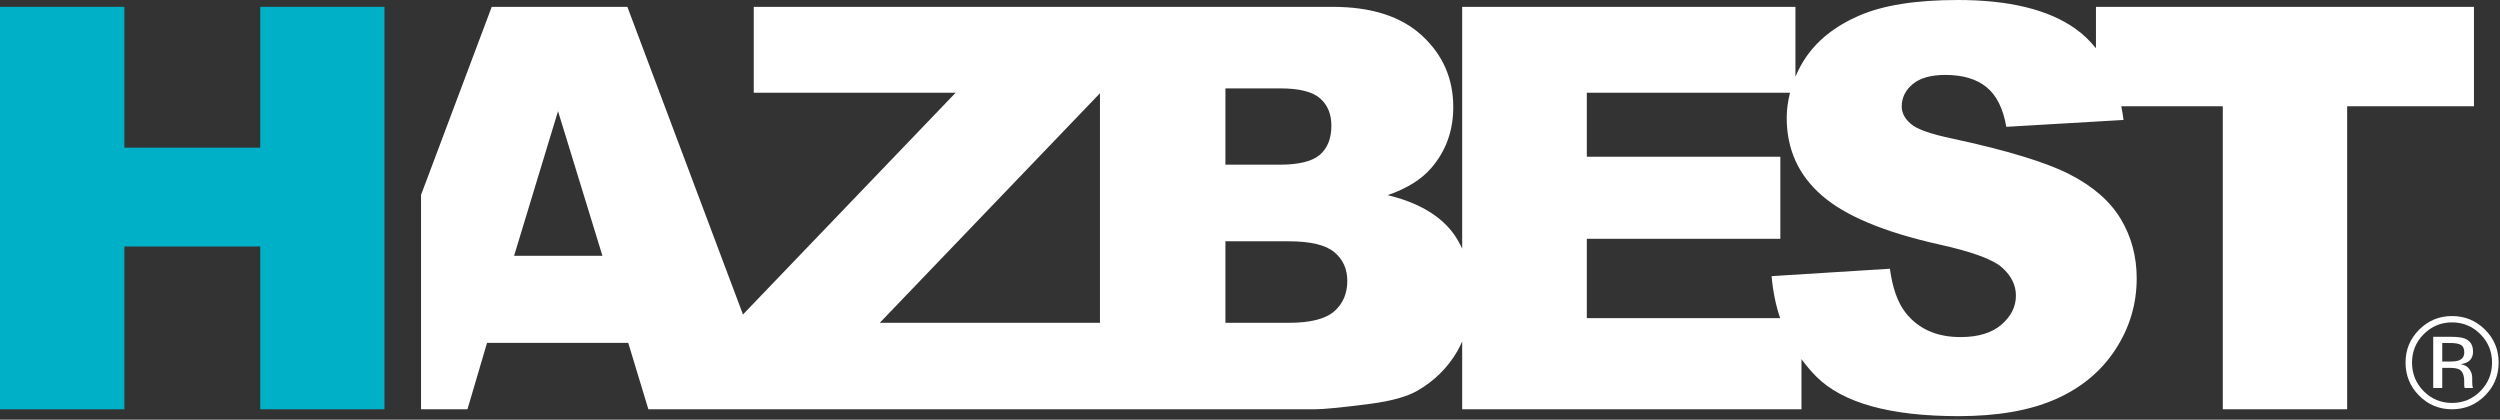 <?xml version="1.0" encoding="UTF-8" standalone="no"?>
<!DOCTYPE svg PUBLIC "-//W3C//DTD SVG 1.1//EN" "http://www.w3.org/Graphics/SVG/1.1/DTD/svg11.dtd">
<svg xmlns="http://www.w3.org/2000/svg" xmlns:xlink="http://www.w3.org/1999/xlink" xmlns:serif="http://www.serif.com/" width="100%" height="100%" viewBox="0 0 697 117" version="1.1" xml:space="preserve" style="fill-rule:evenodd;clip-rule:evenodd;stroke-linejoin:round;stroke-miterlimit:2;">
    <rect x="0" y="0" width="697" height="117" fill="#333333" stroke="none"/>
    <g transform="matrix(4.167,0,0,4.167,0.002,-0.001)">
        <g>
            <g id="Layer-1" serif:id="Layer 1">
                <g transform="matrix(1,0,0,1,129.698,11.497)">
                    <path d="M0,4.849C2.229,5.338 3.648,5.859 4.261,6.41C4.873,6.96 5.18,7.585 5.18,8.284C5.18,9.018 4.858,9.663 4.215,10.221C3.572,10.778 2.657,11.056 1.47,11.056C-0.122,11.056 -1.347,10.512 -2.204,9.422C-2.73,8.748 -3.079,7.769 -3.251,6.483L-11.167,6.979C-11.081,7.981 -10.89,8.917 -10.596,9.789L-23.53,9.789L-23.53,4.481L-10.582,4.481L-10.582,-1.01L-23.53,-1.01L-23.53,-5.29L-9.934,-5.29C-10.071,-4.745 -10.156,-4.19 -10.156,-3.618C-10.156,-1.512 -9.373,0.221 -7.806,1.579C-6.251,2.939 -3.648,4.029 0,4.849M-40.436,9.339C-41.023,9.847 -42.034,10.101 -43.467,10.101L-47.709,10.101L-47.709,4.647L-43.485,4.647C-42.028,4.647 -41.009,4.888 -40.427,5.372C-39.846,5.856 -39.555,6.495 -39.555,7.291C-39.555,8.149 -39.849,8.831 -40.436,9.339M-70.835,10.101L-56.103,-5.259L-56.103,10.101L-70.835,10.101ZM-47.709,-5.583L-44.036,-5.583C-42.774,-5.583 -41.891,-5.363 -41.382,-4.922C-40.874,-4.482 -40.62,-3.869 -40.62,-3.086C-40.62,-2.241 -40.874,-1.595 -41.382,-1.148C-41.891,-0.701 -42.793,-0.478 -44.091,-0.478L-47.709,-0.478L-47.709,-5.583ZM-95.304,5.62L-92.363,-4.059L-89.391,5.62L-95.304,5.62ZM35.826,-11.038L10.535,-11.038L10.535,-8.266C10.135,-8.765 9.68,-9.207 9.156,-9.578C7.35,-10.858 4.727,-11.497 1.286,-11.497C-1.519,-11.497 -3.726,-11.145 -5.335,-10.441C-6.945,-9.737 -8.151,-8.77 -8.953,-7.539C-9.203,-7.156 -9.4,-6.762 -9.572,-6.364L-9.572,-11.038L-31.869,-11.038L-31.869,5.137C-32.067,4.718 -32.294,4.318 -32.584,3.958C-33.497,2.826 -34.92,2.027 -36.854,1.561C-35.581,1.12 -34.614,0.521 -33.953,-0.239C-32.961,-1.378 -32.465,-2.742 -32.465,-4.335C-32.465,-6.232 -33.16,-7.824 -34.55,-9.109C-35.939,-10.395 -37.933,-11.038 -40.528,-11.038L-79.267,-11.038L-79.267,-5.29L-65.761,-5.29L-79.989,9.544L-87.723,-11.038L-96.799,-11.038L-101.529,1.546L-101.529,15.887L-98.423,15.887L-97.111,11.442L-87.666,11.442L-86.318,15.887L-41.74,15.887C-41.128,15.887 -39.885,15.765 -38.012,15.52C-36.604,15.336 -35.551,15.042 -34.853,14.638C-33.727,13.989 -32.839,13.108 -32.189,11.994C-32.068,11.784 -31.968,11.564 -31.869,11.345L-31.869,15.887L-9.168,15.887L-9.168,12.532C-8.867,12.941 -8.54,13.334 -8.173,13.702C-6.41,15.464 -3.238,16.346 1.341,16.346C3.949,16.346 6.109,15.969 7.824,15.216C9.538,14.463 10.873,13.359 11.828,11.902C12.783,10.445 13.261,8.853 13.261,7.126C13.261,5.657 12.902,4.328 12.187,3.141C11.47,1.953 10.325,0.958 8.752,0.156C7.179,-0.646 4.573,-1.439 0.937,-2.222C-0.532,-2.528 -1.463,-2.859 -1.854,-3.214C-2.259,-3.557 -2.461,-3.943 -2.461,-4.371C-2.461,-4.959 -2.216,-5.458 -1.727,-5.868C-1.236,-6.278 -0.508,-6.484 0.459,-6.484C1.635,-6.484 2.556,-6.208 3.224,-5.657C3.891,-5.106 4.328,-4.224 4.537,-3.012L12.379,-3.471C12.34,-3.788 12.289,-4.092 12.231,-4.389L19.021,-4.389L19.021,15.887L27.341,15.887L27.341,-4.389L35.826,-4.389L35.826,-11.038Z" style="fill:white;fill-rule:nonzero;"/>
                </g>
                <g transform="matrix(1,0,0,1,25.722,27.384)">
                    <path d="M0,-26.925L-8.31,-26.925L-8.31,-17.503L-17.401,-17.503L-17.401,-26.925L-25.722,-26.925L-25.722,0L-17.401,0L-17.401,-10.891L-8.31,-10.891L-8.31,0L0,0L0,-26.925Z" style="fill:rgb(0,176,199);fill-rule:nonzero;"/>
                </g>
                <g transform="matrix(1,0,0,1,164.522,24.382)">
                    <path d="M0,-0.271C-0.128,-0.22 -0.319,-0.195 -0.575,-0.195L-1.12,-0.195L-1.12,-1.435L-0.605,-1.435C-0.271,-1.435 -0.026,-1.392 0.125,-1.307C0.277,-1.222 0.354,-1.055 0.354,-0.806C0.354,-0.543 0.235,-0.365 0,-0.271M0.893,1.355C0.887,1.265 0.884,1.18 0.884,1.101L0.884,0.85C0.884,0.678 0.822,0.501 0.698,0.321C0.574,0.139 0.378,0.028 0.11,-0.015C0.322,-0.048 0.487,-0.104 0.605,-0.18C0.828,-0.325 0.939,-0.55 0.939,-0.856C0.939,-1.288 0.762,-1.576 0.408,-1.723C0.21,-1.806 -0.102,-1.847 -0.526,-1.847L-1.724,-1.847L-1.724,1.576L-1.12,1.576L-1.12,0.23L-0.645,0.23C-0.325,0.23 -0.102,0.266 0.026,0.339C0.241,0.467 0.349,0.728 0.349,1.123L0.349,1.394L0.361,1.503C0.364,1.518 0.367,1.531 0.37,1.542C0.373,1.553 0.376,1.565 0.379,1.576L0.943,1.576L0.922,1.534C0.908,1.505 0.898,1.446 0.893,1.355" style="fill:white;fill-rule:nonzero;"/>
                </g>
                <g transform="matrix(1,0,0,1,165.953,22.36)">
                    <path d="M0,3.81C-0.521,4.336 -1.153,4.599 -1.898,4.599C-2.643,4.599 -3.275,4.336 -3.796,3.81C-4.314,3.283 -4.573,2.646 -4.573,1.899C-4.573,1.157 -4.312,0.524 -3.792,0C-3.269,-0.526 -2.637,-0.79 -1.898,-0.79C-1.156,-0.79 -0.523,-0.526 0,0C0.521,0.524 0.781,1.157 0.781,1.899C0.781,2.646 0.521,3.283 0,3.81M0.311,-0.305C-0.299,-0.911 -1.034,-1.214 -1.898,-1.214C-2.756,-1.214 -3.487,-0.911 -4.094,-0.305C-4.702,0.303 -5.007,1.037 -5.007,1.894C-5.007,2.761 -4.705,3.498 -4.102,4.107C-3.496,4.718 -2.762,5.024 -1.898,5.024C-1.034,5.024 -0.299,4.718 0.311,4.107C0.919,3.496 1.223,2.758 1.223,1.894C1.223,1.034 0.919,0.3 0.311,-0.305" style="fill:white;fill-rule:nonzero;"/>
                </g>
            </g>
        </g>
    </g>
</svg>
